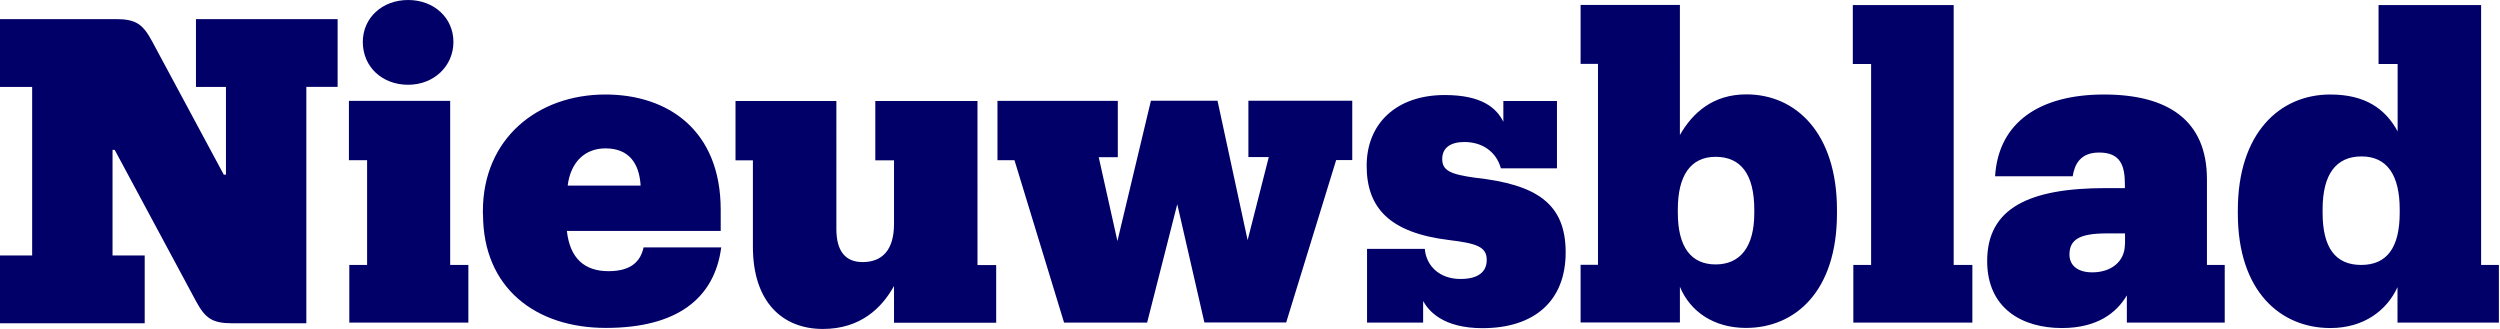 <svg xmlns:xlink="http://www.w3.org/1999/xlink" xmlns="http://www.w3.org/2000/svg" width="304" height="40" fill="none" viewBox="0 0 304 40"><path fill="#000068" d="M49.627 0c-3.141 0-5.509 2.163-5.509 5.099 0 3.046 2.368 5.209 5.51 5.209 3.14 0 5.508-2.273 5.508-5.21C55.136 2.164 52.768 0 49.627 0"/><path fill="#000068" fill-rule="evenodd" d="M73.62 11.492c-8.255 0-14.9 5.367-14.9 14.175v.41l.015-.016c0 8.92 6.346 13.813 14.949 13.813s13.197-3.552 14.017-9.787h-9.44c-.362 1.594-1.388 2.888-4.277 2.888s-4.688-1.547-5.051-4.893h18.705v-2.573c0-9.692-6.44-14.017-14.017-14.017m0 6.55c2.842 0 4.12 1.8 4.279 4.531h-8.872c.363-2.889 2.115-4.53 4.594-4.53" clip-rule="evenodd"/><path fill="#000068" d="M100.061 40c4.53 0 7.148-2.508 8.651-5.228v4.47h12.423v-7.008h-2.273V12.28h-12.424v7.214h2.274v7.735c0 3.252-1.5 4.64-3.82 4.64-2.1 0-3.189-1.341-3.189-4.025V12.281H89.438v7.214h2.115v10.513c0 6.74 3.615 9.992 8.508 9.992m23.299-20.52 6.03 19.746h10.103v-.015l3.662-14.38 3.299 14.38h9.945l6.077-19.748h1.958V12.25h-12.629v6.85h2.479l-2.573 10.103-3.662-16.954h-8.098l-4.073 17.064-2.273-10.197h2.32v-6.85h-14.633v7.213zm56.922 20.425c-4.846 0-6.567-2.115-7.23-3.299v2.62h-6.819V30.26h7.025c.157 2.005 1.72 3.663 4.341 3.663 2.178 0 3.188-.884 3.188-2.32 0-1.595-1.215-2.006-4.593-2.416-7.23-.884-10.008-3.915-10.008-9.03s3.583-8.602 9.503-8.602c4.593 0 6.314 1.642 7.119 3.252V12.28h6.519v8.193h-6.819c-.553-2.005-2.226-3.205-4.452-3.205-1.61 0-2.683.663-2.683 2.068s1.01 1.863 3.994 2.273c7.482.82 11.018 3.141 11.018 9.077 0 5.935-3.836 9.218-10.103 9.218"/><path fill="#000068" fill-rule="evenodd" d="M212.358 11.476c-4.041 0-6.519 2.21-8.082 4.94V.6H192.2v7.166h2.115v24.436H192.2v7.009h12.076V34.87c1.263 3.046 4.151 5.004 8.035 5.004 6.014 0 11.065-4.483 11.065-13.923v-.41c0-9.377-5.004-14.065-11.018-14.065m-3.741 7.593c3.031 0 4.704 2.068 4.704 6.44v.41c0 4.12-1.721 6.236-4.704 6.236-2.984 0-4.594-2.116-4.594-6.283v-.41c0-4.12 1.563-6.393 4.594-6.393m50.008 16.849c-1.24 2.094-3.558 3.971-7.909 3.971-4.799 0-9.076-2.367-9.076-8.145 0-6.44 5.098-8.871 14.427-8.871h2.321v-.41c0-2.321-.521-3.915-3.141-3.915-2.274 0-2.984 1.436-3.205 2.888h-9.44c.411-6.598 5.462-9.944 13.244-9.944 7.783 0 12.518 3.14 12.518 10.307v10.419h2.163v7.008h-11.902zm-6.978-4.963c0-1.8 1.184-2.573 4.531-2.573h2.226v1.342l-.016-.016c0 2.115-1.689 3.41-3.962 3.41-1.895 0-2.779-.932-2.779-2.163m31.713 8.935c4.103 0 6.876-2.146 8.177-4.97v4.306h12.328v-7.008h-2.162V.616h-12.471v7.166h2.321v8.193c-1.484-2.731-3.915-4.483-8.193-4.483-6.188 0-11.239 4.735-11.239 14.064v.41c0 9.488 5.209 13.923 11.239 13.923m3.757-7.672c3.141 0 4.688-2.116 4.688-6.346v-.41c0-4.183-1.547-6.44-4.641-6.44s-4.735 2.162-4.735 6.44v.41c0 4.23 1.547 6.346 4.688 6.346" clip-rule="evenodd"/><path fill="#000068" d="M23.83 36.616c1.11 2.06 1.955 2.694 4.386 2.694h9.035V10.567h3.804V2.324H23.83v8.243h3.646V21.24h-.264L18.493 5.02c-1.11-2.062-1.955-2.696-4.385-2.696H0v8.243h3.91v20.501H0v8.242h17.595v-8.242h-3.91v-12.84h.264zm18.646-4.398v7.008h14.476v-7.008h-2.21V12.265H42.429v7.214h2.21v12.739zm182.889 7.008v-7.008h2.163V7.782h-2.226V.616h12.265v31.602h2.273v7.008z"/></svg>